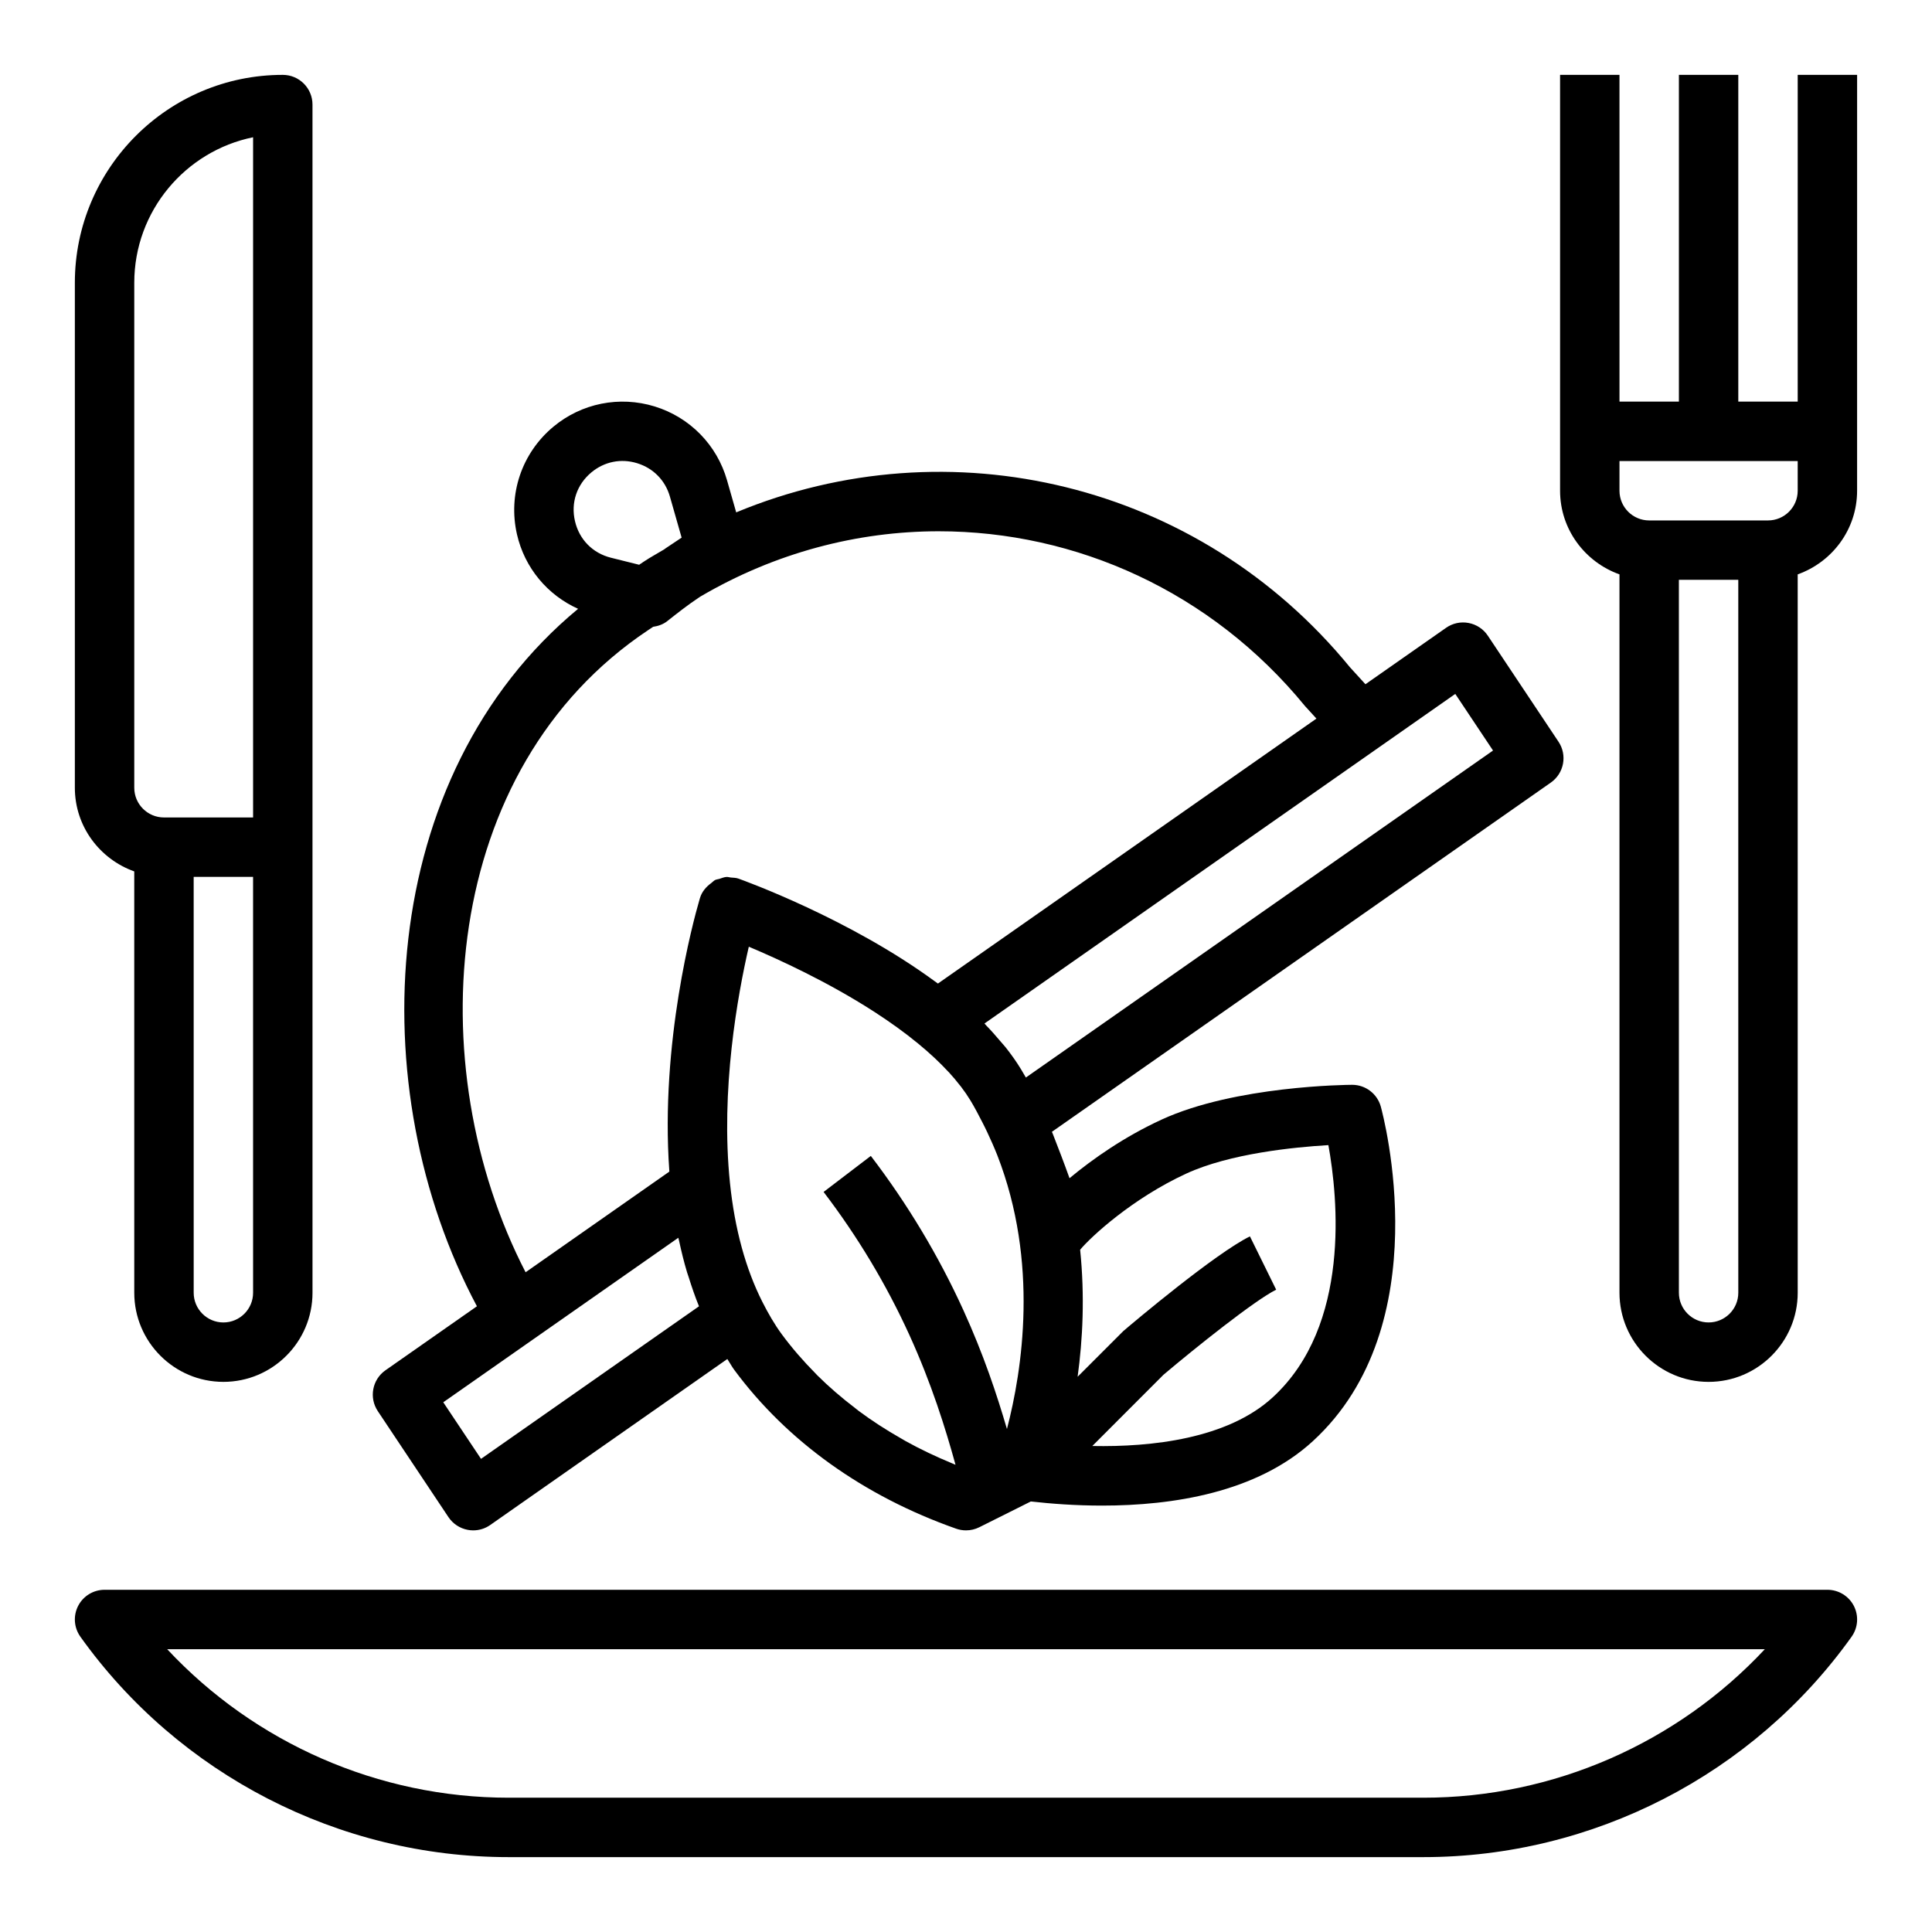<?xml version="1.0" encoding="UTF-8"?>
<!-- Uploaded to: ICON Repo, www.iconrepo.com, Generator: ICON Repo Mixer Tools -->
<svg fill="#000000" width="800px" height="800px" version="1.1" viewBox="144 144 512 512" xmlns="http://www.w3.org/2000/svg">
 <g>
  <path d="m203.2 510.21c13.02 0 23.617-10.598 23.617-23.617l-0.004-118.08v-196.8c0-4.352-3.527-7.871-7.871-7.871-30.387-0.004-55.105 24.723-55.105 55.102v133.82c0 10.25 6.606 18.91 15.742 22.168l0.004 111.66c0 13.02 10.594 23.617 23.617 23.617zm7.871-23.617c0 4.344-3.535 7.871-7.871 7.871-4.336 0-7.871-3.527-7.871-7.871l-0.004-110.21h15.742zm-31.488-267.65c0-19.012 13.547-34.914 31.488-38.566v180.26h-23.617c-4.336 0-7.871-3.527-7.871-7.871z"/>
  <path d="m244.11 517.95 18.734 28.102c1.172 1.762 3.016 2.977 5.094 3.371 0.488 0.094 0.977 0.141 1.465 0.141 1.605 0 3.18-0.488 4.512-1.426l62.836-43.988c0.629 0.938 1.141 1.945 1.82 2.859 13.988 18.926 34.328 33.488 58.82 42.109 0.844 0.297 1.727 0.445 2.609 0.445 1.211 0 2.418-0.277 3.519-0.828l13.664-6.832c5.465 0.613 11.895 1.094 18.879 1.094 18.766 0 41.012-3.457 55.852-17.074 33.496-30.73 18.656-86.309 18.012-88.664-0.945-3.406-4.047-5.773-7.59-5.773h-0.039c-1.25 0.008-30.961 0.242-50.484 9.227-9.816 4.519-18.191 10.375-24.379 15.523-1.465-4.102-3.062-8.234-4.441-11.77-0.07-0.172-0.156-0.355-0.227-0.527l132.22-92.551c3.504-2.457 4.41-7.258 2.039-10.816l-18.734-28.109c-1.172-1.762-3.008-2.977-5.094-3.371-2.102-0.402-4.242 0.07-5.969 1.281l-21.371 14.957-4.117-4.512c-40.117-49.035-106.23-64.465-162.64-41.035l-2.426-8.492c-2.676-9.383-9.848-16.703-19.176-19.578-9.336-2.867-19.383-0.859-26.875 5.391-8.359 6.977-12.043 17.895-9.621 28.504 2.039 8.902 8.086 16.082 16.199 19.734-53.508 44.312-57.527 127.2-26.812 184.83l-24.246 16.973c-3.492 2.449-4.398 7.25-2.027 10.809zm160.16-76.656c0.441 0.875 0.891 1.746 1.34 2.707 0.93 1.977 1.836 4.008 2.699 6.188 11.035 28.371 6.613 56.906 2.543 72.516-2.699-9.219-6.211-19.789-11.555-31.512-6.566-14.414-14.824-28.16-24.52-40.863l-12.516 9.547c8.988 11.777 16.625 24.504 22.711 37.855 5.887 12.91 9.566 24.727 12.25 34.449-0.301-0.125-0.598-0.25-0.898-0.379-4.258-1.762-8.367-3.707-12.281-5.871-0.441-0.242-0.859-0.504-1.289-0.754-3.922-2.234-7.676-4.652-11.203-7.281-0.324-0.234-0.613-0.496-0.93-0.738-3.566-2.723-6.941-5.613-10.059-8.715-0.172-0.164-0.324-0.355-0.488-0.52-3.195-3.234-6.172-6.644-8.84-10.258-2-2.707-3.668-5.637-5.195-8.645-4.434-8.77-7.328-19.34-8.59-31.496-2.559-24.648 2.062-49.941 4.992-62.637 8.062 3.394 20.973 9.344 33.062 17.129 0.133 0.086 0.27 0.172 0.402 0.262 3.961 2.566 7.832 5.328 11.398 8.266 1.543 1.266 2.992 2.535 4.336 3.793 0.031 0.031 0.07 0.062 0.102 0.094 1.273 1.195 2.457 2.387 3.551 3.566 0.086 0.094 0.172 0.18 0.262 0.27 1.023 1.117 1.945 2.219 2.793 3.312 0.102 0.133 0.227 0.27 0.332 0.41 0.922 1.203 1.746 2.402 2.465 3.59 1.109 1.816 2.117 3.754 3.125 5.715zm54.121 13.711c11.555-5.312 28.527-7 37.645-7.535 2.496 13.77 6.031 47.773-14.762 66.848-11.973 10.996-32.133 13.195-47.801 12.887l18.844-18.863c8.59-7.266 24.293-19.812 29.883-22.562l-6.957-14.129c-9.141 4.504-30.668 22.617-33.574 25.113l-12.09 12.09c1.355-9.848 1.93-21.363 0.668-33.66 2.797-3.379 13.816-13.59 28.145-20.188zm71.273-127.11 10.004 15.004-123.8 86.656c-0.418-0.73-0.836-1.449-1.258-2.141-1.203-1.992-2.582-3.93-4.078-5.824-0.449-0.566-0.984-1.125-1.457-1.691-1.188-1.41-2.41-2.801-3.731-4.156-0.164-0.164-0.285-0.34-0.449-0.504zm-228.96-58.695c3.441-2.867 7.879-3.769 12.156-2.441 4.281 1.316 7.445 4.543 8.676 8.848l3.102 10.871-4.203 2.801c-0.148 0.102-0.293 0.219-0.441 0.324-1.777 1.078-3.598 2.047-5.344 3.211l-1.273 0.852-7.484-1.867c-4.848-1.211-8.406-4.848-9.523-9.715-1.133-4.867 0.496-9.684 4.336-12.883zm15.047 41.801 1.34-0.891c1.34-0.195 2.644-0.637 3.738-1.504 2.699-2.133 5.414-4.273 8.344-6.219l0.441-0.293c19.758-11.594 41.531-17.301 63.156-17.301 36.344 0 72.203 15.941 97.07 46.32l3.031 3.32-100.31 70.219c-0.285-0.211-0.582-0.418-0.875-0.629-22.562-16.547-50.383-26.609-52.012-27.191-0.645-0.227-1.324-0.219-1.984-0.277-0.387-0.031-0.762-0.18-1.148-0.156-0.652 0.039-1.273 0.309-1.906 0.512-0.379 0.125-0.789 0.125-1.148 0.316-0.379 0.195-0.637 0.535-0.984 0.781-1.379 1-2.504 2.312-3 3.969-0.008 0.031-0.055 0.188-0.07 0.234-0.039 0.133-0.086 0.301-0.164 0.582-1.512 5.18-10.328 37.52-7.894 71.477 0.008 0.07 0.008 0.148 0.008 0.219l-38.094 26.672c-28.262-54.715-22.57-133.47 32.465-170.16zm8.012 161.02c0.062 0.293 0.148 0.559 0.211 0.852 0.605 2.801 1.281 5.582 2.109 8.32 0.117 0.402 0.27 0.781 0.395 1.18 0.828 2.644 1.715 5.258 2.762 7.809l-57.766 40.43-10.004-14.996z"/>
  <path d="m628.29 565.31h-456.58c-2.953 0-5.652 1.645-7 4.266-1.348 2.629-1.117 5.777 0.598 8.18 26.113 36.574 68.543 58.402 113.48 58.402h242.42c44.934 0 87.363-21.828 113.48-58.402 1.715-2.402 1.945-5.551 0.598-8.18-1.355-2.621-4.055-4.266-7.004-4.266zm-107.09 55.102h-242.41c-34.465 0-67.266-14.477-90.488-39.359h423.4c-23.234 24.883-56.027 39.359-90.5 39.359z"/>
  <path d="m620.41 250.43h-15.742v-86.594h-15.742v86.594h-15.742l-0.004-86.594h-15.742v110.21c0 10.25 6.606 18.91 15.742 22.168v190.38c0 13.02 10.598 23.617 23.617 23.617s23.617-10.598 23.617-23.617l-0.004-190.38c9.141-3.258 15.742-11.918 15.742-22.168v-15.742l0.004-94.469h-15.742zm-15.742 236.16c0 4.344-3.535 7.871-7.871 7.871-4.336 0-7.871-3.527-7.871-7.871l-0.004-188.93h15.742zm15.742-212.54c0 4.344-3.535 7.871-7.871 7.871h-31.488c-4.336 0-7.871-3.527-7.871-7.871v-7.871h47.23z"/>
 </g>
</svg>